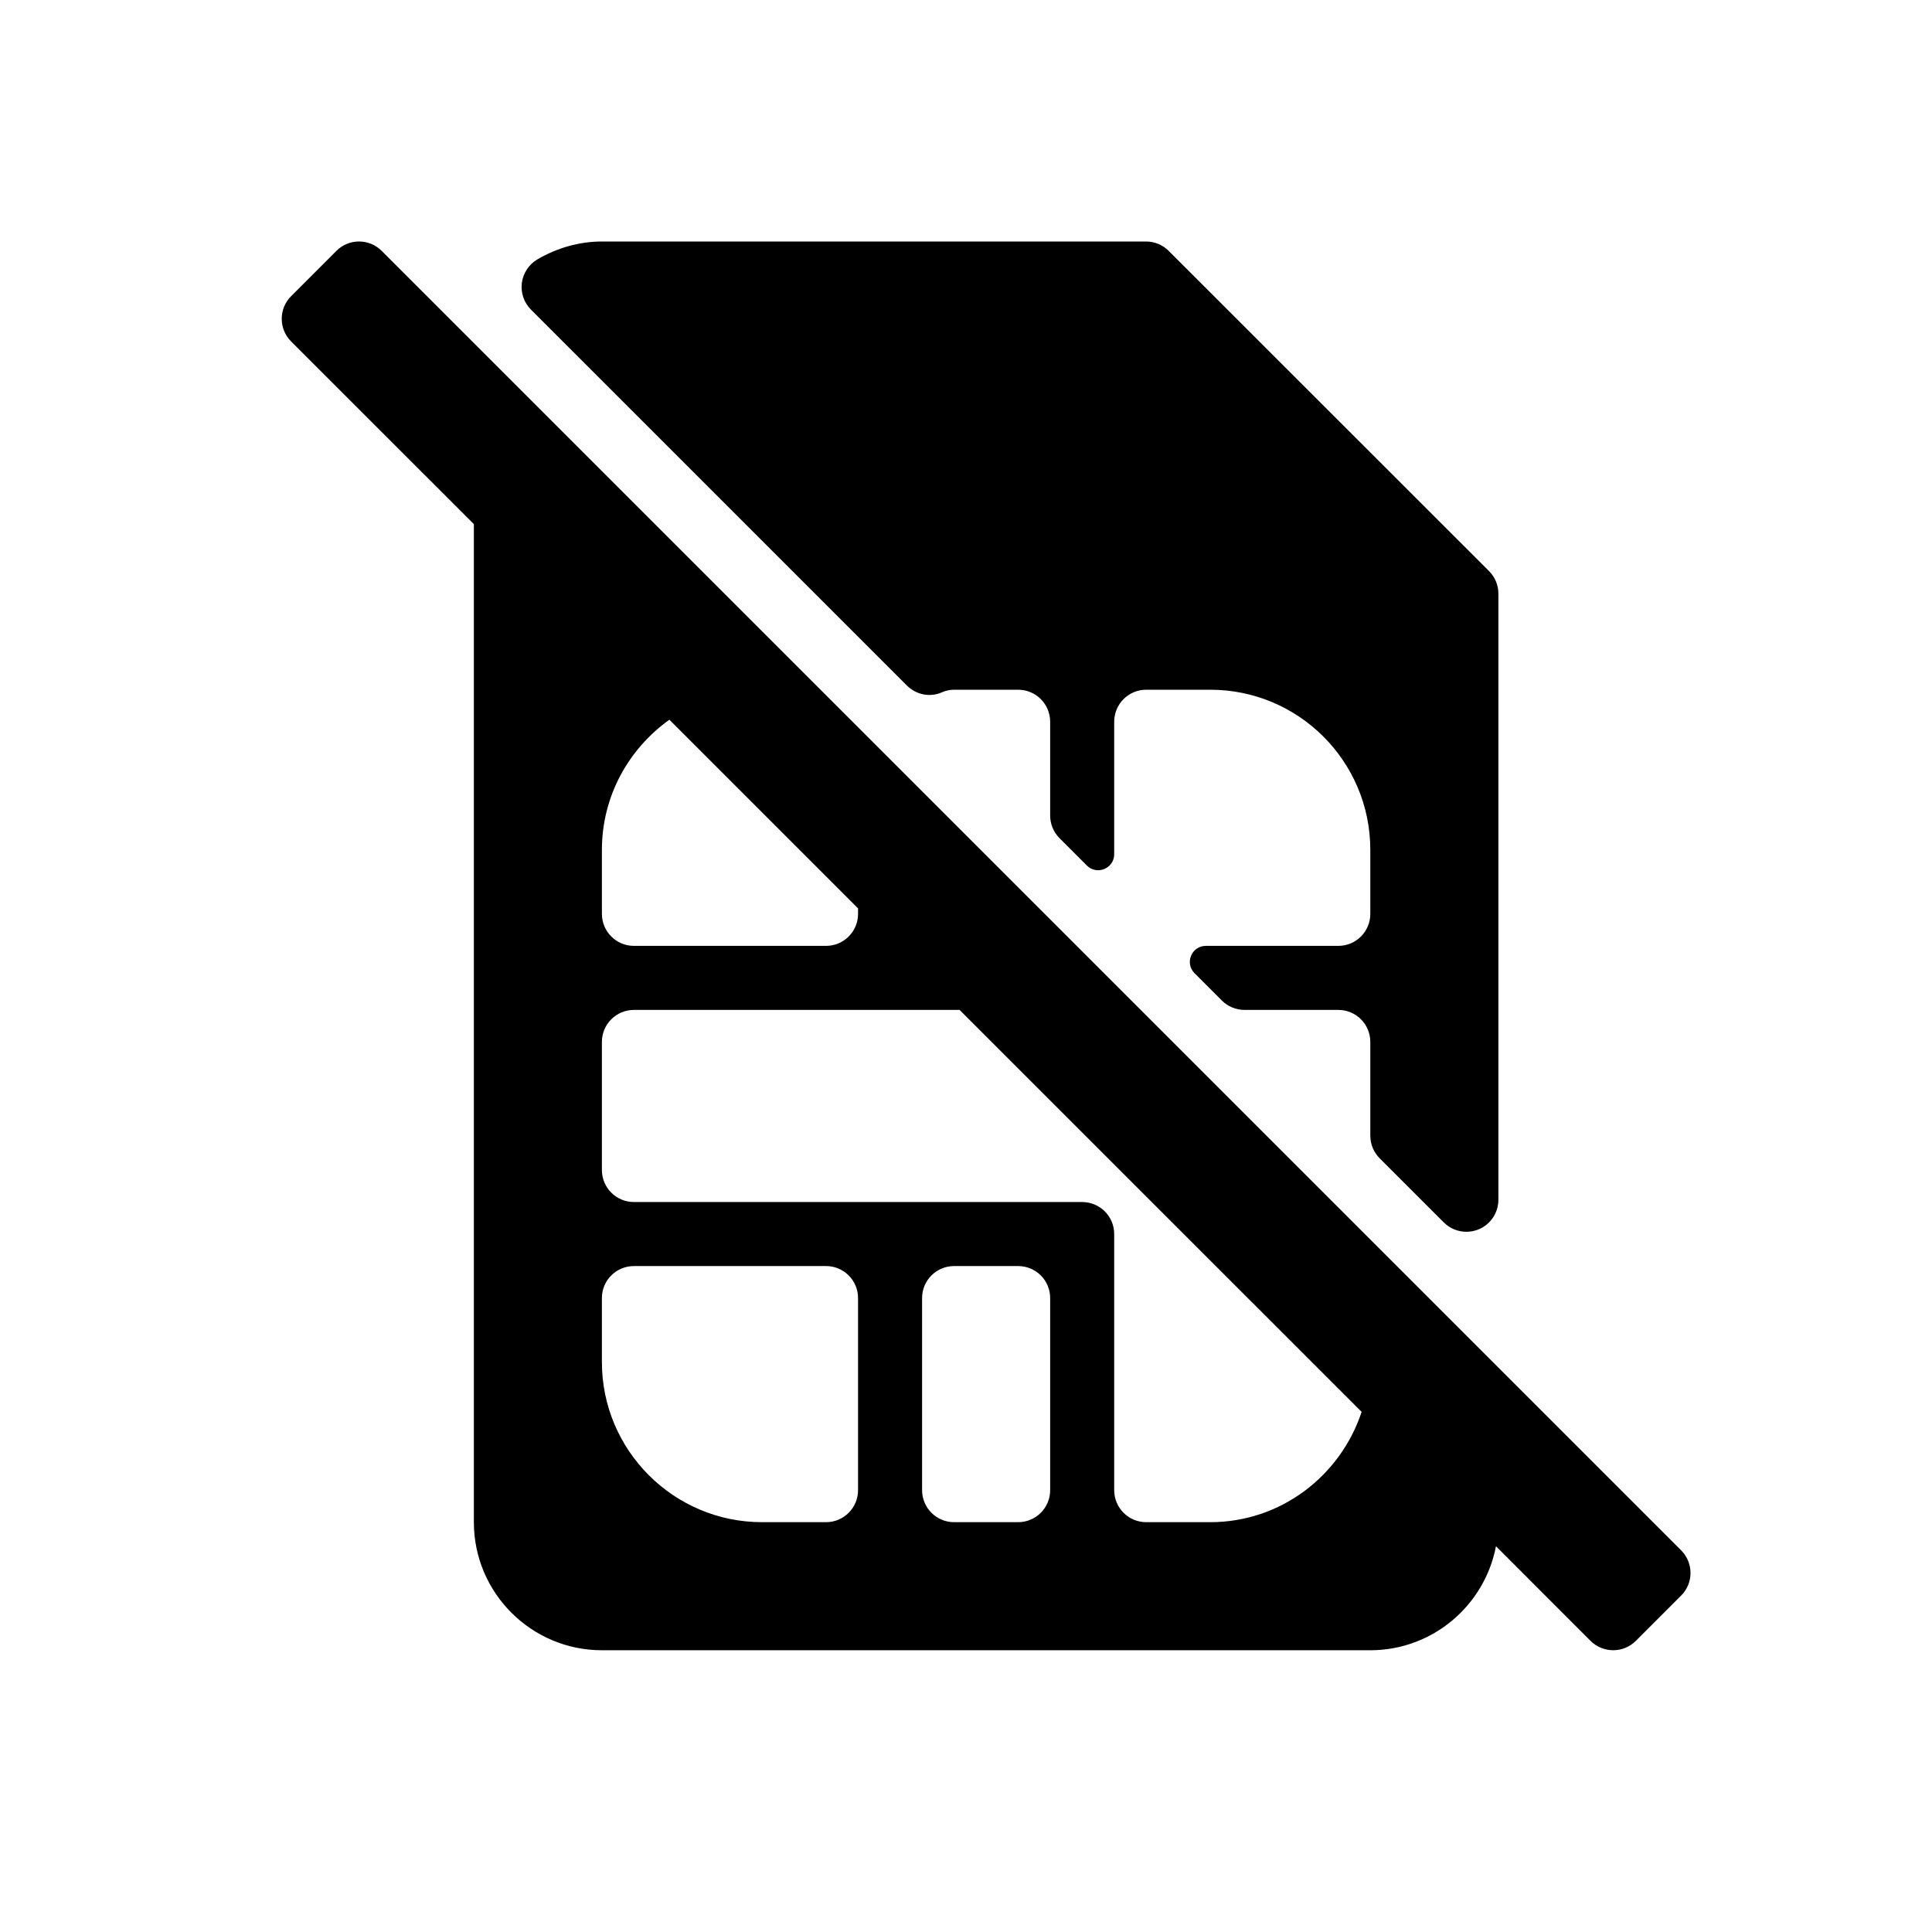 <svg xmlns="http://www.w3.org/2000/svg" width="48" height="48" viewBox="0 0 48 48" fill="none">
    <path d="M22.531 17.031C22.759 17.26 23.105 17.332 23.4 17.201C23.493 17.16 23.595 17.136 23.705 17.136H25.295C25.735 17.136 26.091 17.492 26.091 17.932V20.262C26.091 20.473 26.175 20.676 26.324 20.825L27.003 21.504C27.253 21.754 27.682 21.577 27.682 21.222V17.932C27.682 17.492 28.038 17.136 28.477 17.136H30.068C32.265 17.136 34.045 18.917 34.045 21.114V22.705C34.045 23.144 33.689 23.5 33.25 23.5H29.959C29.605 23.5 29.428 23.928 29.678 24.179L30.357 24.858C30.506 25.007 30.709 25.091 30.92 25.091H33.25C33.689 25.091 34.045 25.447 34.045 25.886V28.217C34.045 28.428 34.129 28.63 34.279 28.779L35.87 30.37C36.022 30.523 36.225 30.603 36.432 30.603C36.535 30.603 36.638 30.584 36.736 30.543C37.034 30.42 37.227 30.129 37.227 29.808V14.75C37.227 14.539 37.144 14.337 36.994 14.188L29.036 6.233C28.887 6.084 28.685 6 28.474 6H14.955C14.402 6 13.847 6.154 13.352 6.444C13.139 6.569 12.997 6.785 12.965 7.029C12.934 7.273 13.018 7.519 13.192 7.693L22.531 17.031Z" fill="black"/>
    <path d="M41.767 38.517L9.483 6.233C9.172 5.922 8.668 5.922 8.358 6.233L7.233 7.358C6.922 7.668 6.922 8.172 7.233 8.483L11.773 13.022V37.818C11.773 39.573 13.2 41 14.954 41H34.045C35.595 41 36.886 39.886 37.167 38.416L39.517 40.767C39.828 41.077 40.331 41.077 40.642 40.767L41.767 39.642C42.078 39.332 42.078 38.828 41.767 38.517ZM14.954 21.114C14.954 19.779 15.62 18.603 16.631 17.881L16.631 17.881L21.318 22.568L21.318 22.568V22.705C21.318 23.144 20.962 23.5 20.523 23.5H15.75C15.31 23.5 14.954 23.144 14.954 22.705L14.954 21.114ZM21.318 37.023C21.318 37.462 20.962 37.818 20.523 37.818H18.932C16.739 37.818 14.954 36.034 14.954 33.841V32.25C14.954 31.81 15.31 31.455 15.75 31.455H20.523C20.962 31.455 21.318 31.81 21.318 32.25V37.023H21.318ZM26.091 37.023C26.091 37.462 25.735 37.818 25.295 37.818H23.704C23.265 37.818 22.909 37.462 22.909 37.023V32.25C22.909 31.81 23.265 31.455 23.704 31.455H25.295C25.735 31.455 26.091 31.81 26.091 32.25V37.023ZM30.068 37.818H28.477C28.038 37.818 27.682 37.462 27.682 37.023V30.659C27.682 30.22 27.325 29.864 26.886 29.864H15.75C15.31 29.864 14.954 29.508 14.954 29.068V25.886C14.954 25.447 15.31 25.091 15.75 25.091H23.841L33.829 35.078C33.305 36.663 31.826 37.818 30.068 37.818Z" fill="black"/>
</svg>